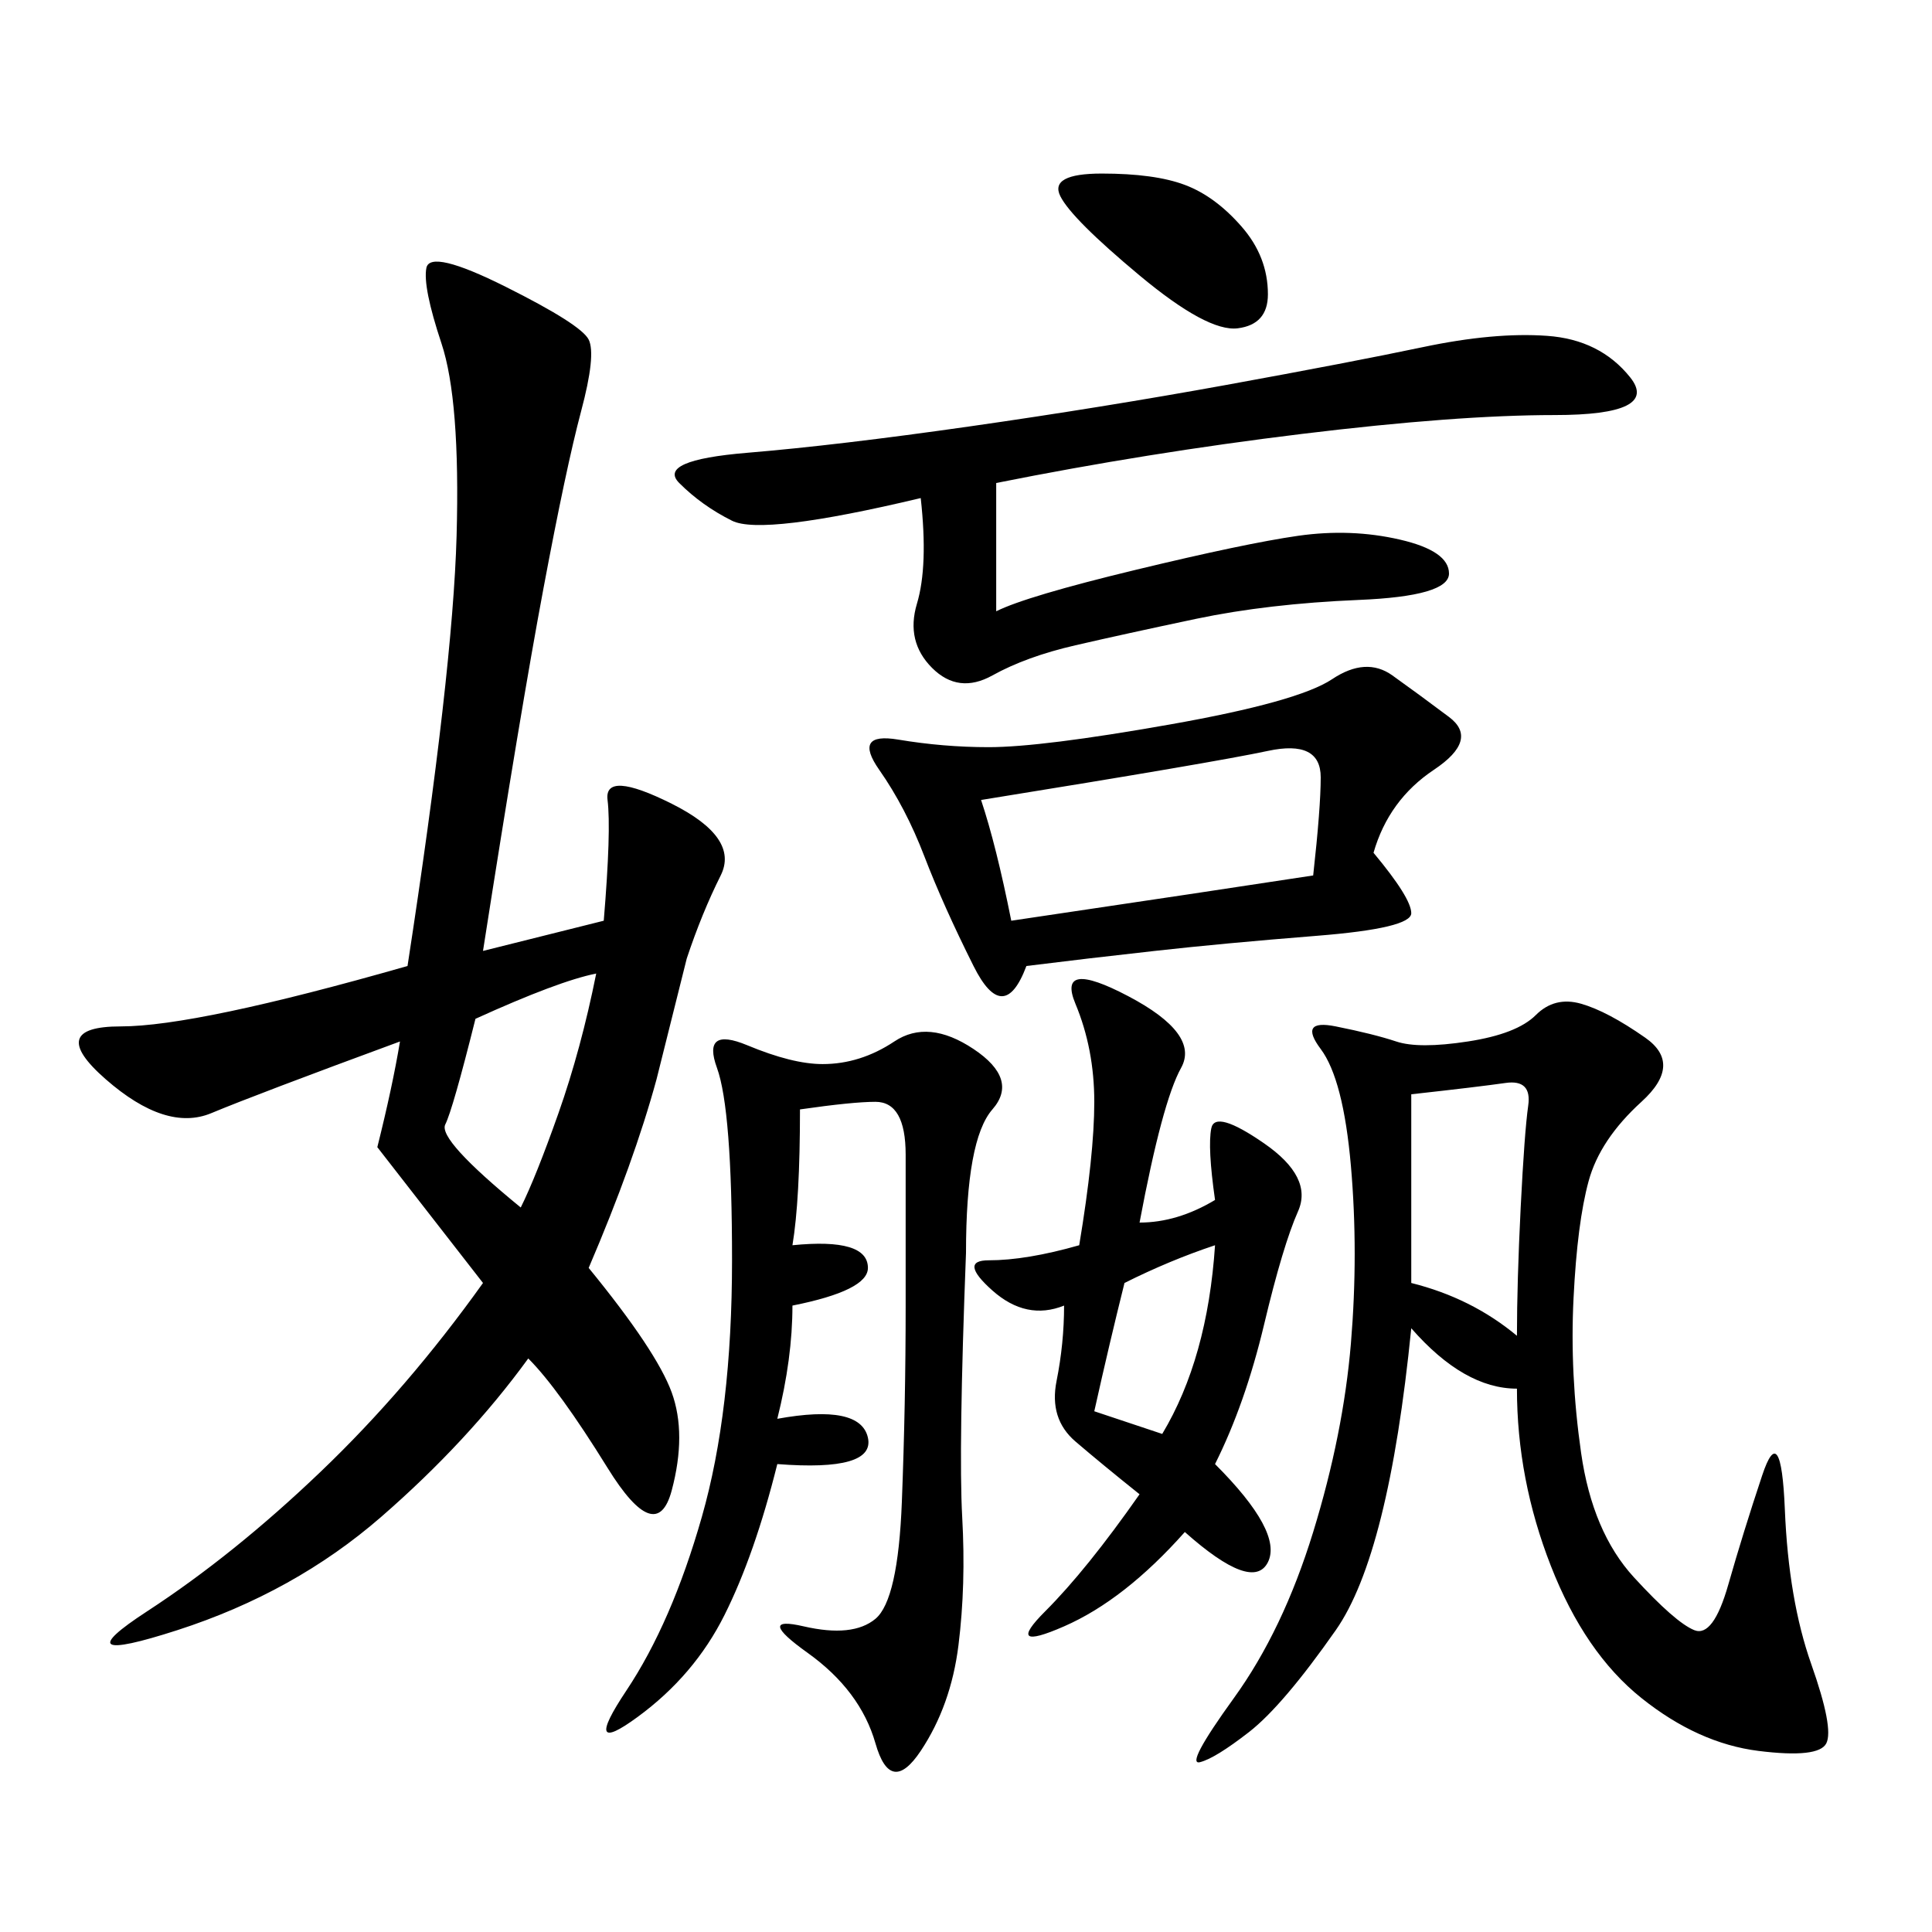 <svg xmlns="http://www.w3.org/2000/svg" xmlns:xlink="http://www.w3.org/1999/xlink" width="300" height="300"><path d="M93.75 142.97Q94.92 128.91 94.34 124.22Q93.75 119.53 104.30 124.80Q114.84 130.08 111.91 135.94Q108.98 141.80 106.64 148.83L106.64 148.83L101.95 167.58Q98.44 180.47 91.41 196.88L91.41 196.88Q101.95 209.77 104.30 216.21Q106.64 222.66 104.30 231.45Q101.95 240.23 94.34 227.93Q86.72 215.63 82.03 210.94L82.03 210.94Q72.66 223.83 59.18 235.55Q45.70 247.27 27.54 253.13Q9.38 258.98 22.85 250.20Q36.33 241.41 49.80 228.52Q63.28 215.63 75 199.22L75 199.22L58.59 178.13Q60.94 168.75 62.11 161.72L62.11 161.72Q39.84 169.92 32.81 172.85Q25.78 175.78 16.41 167.58Q7.03 159.38 18.75 159.38L18.75 159.38Q30.47 159.38 63.28 150L63.28 150Q70.31 104.30 70.90 83.20Q71.48 62.11 68.55 53.32Q65.63 44.53 66.21 41.60Q66.80 38.67 78.52 44.53Q90.23 50.39 91.41 52.73Q92.58 55.08 90.23 63.87Q87.89 72.66 84.38 91.41Q80.86 110.16 75 147.66L75 147.66L93.75 142.97ZM235.55 215.63Q227.34 215.63 219.14 206.25L219.14 206.25Q215.63 241.41 207.42 253.13Q199.22 264.84 193.95 268.95Q188.67 273.05 186.33 273.63Q183.98 274.22 191.60 263.67Q199.22 253.13 203.91 237.89Q208.59 222.66 209.77 208.59Q210.94 194.53 209.77 181.05Q208.59 167.58 205.08 162.89Q201.56 158.20 207.42 159.38Q213.28 160.55 216.80 161.72Q220.31 162.89 227.93 161.72Q235.55 160.55 238.48 157.62Q241.41 154.69 245.51 155.86Q249.61 157.03 255.47 161.13Q261.33 165.23 254.88 171.09Q248.44 176.95 246.68 183.40Q244.92 189.84 244.34 201.56Q243.75 213.28 245.51 225.59Q247.27 237.89 253.71 244.92Q260.16 251.95 263.09 253.13Q266.02 254.30 268.36 246.09Q270.70 237.89 273.63 229.10Q276.56 220.31 277.15 234.38Q277.73 248.44 281.25 258.40Q284.77 268.36 283.59 270.70Q282.42 273.05 273.05 271.88Q263.67 270.70 254.88 263.67Q246.09 256.64 240.82 243.16Q235.55 229.69 235.55 215.63L235.55 215.63ZM213.28 132.42Q219.14 139.45 219.14 141.80L219.14 141.80Q219.14 144.14 204.49 145.31Q189.84 146.48 179.30 147.66Q168.75 148.83 159.38 150L159.38 150Q155.86 159.38 151.17 150Q146.48 140.63 143.55 133.01Q140.63 125.39 136.52 119.53Q132.42 113.67 139.45 114.84Q146.48 116.02 153.52 116.02L153.52 116.02Q161.72 116.02 181.64 112.50Q201.56 108.98 206.84 105.47Q212.11 101.95 216.21 104.88Q220.31 107.81 225 111.33Q229.69 114.84 222.66 119.53Q215.63 124.22 213.28 132.42L213.28 132.42ZM124.22 172.27Q124.22 186.33 123.05 193.36L123.05 193.36Q134.77 192.19 134.77 196.88L134.77 196.88Q134.77 200.39 123.05 202.73L123.05 202.73Q123.05 210.94 120.70 220.31L120.70 220.31Q133.59 217.97 134.77 223.24Q135.94 228.52 120.70 227.34L120.70 227.34Q117.19 241.41 112.50 250.78Q107.81 260.16 99.02 266.60Q90.23 273.05 97.27 262.50Q104.30 251.95 108.98 235.55Q113.67 219.14 113.67 195.70L113.67 195.70Q113.67 172.27 111.33 165.82Q108.98 159.38 116.02 162.30Q123.05 165.23 127.73 165.23L127.73 165.23Q133.59 165.23 138.87 161.72Q144.14 158.20 151.17 162.89Q158.20 167.58 154.10 172.27Q150 176.95 150 194.53L150 194.53Q148.83 225 149.41 235.55Q150 246.09 148.83 255.47Q147.66 264.84 142.97 271.88Q138.28 278.91 135.94 270.70Q133.59 262.50 125.39 256.64Q117.19 250.78 124.80 252.54Q132.42 254.30 135.94 251.37Q139.45 248.44 140.04 233.20Q140.63 217.97 140.63 202.73L140.63 202.73L140.63 179.30Q140.63 171.09 135.94 171.09L135.94 171.09Q132.42 171.09 124.22 172.27L124.22 172.27ZM154.69 75L154.69 94.92Q159.38 92.58 176.37 88.48Q193.36 84.38 201.56 83.20Q209.77 82.03 217.38 83.79Q225 85.55 225 89.06L225 89.06Q225 92.58 210.94 93.16Q196.88 93.75 185.74 96.09Q174.61 98.44 166.99 100.20Q159.38 101.95 154.10 104.88Q148.83 107.81 144.73 103.71Q140.63 99.61 142.38 93.75Q144.14 87.89 142.97 77.34L142.97 77.34Q118.36 83.20 113.67 80.86Q108.98 78.52 105.47 75Q101.95 71.48 116.02 70.31Q130.08 69.14 150.59 66.21Q171.09 63.28 190.43 59.77Q209.77 56.25 220.90 53.91Q232.03 51.56 240.23 52.15Q248.44 52.73 253.13 58.59Q257.81 64.45 241.41 64.45L241.41 64.45Q226.17 64.45 202.15 67.38Q178.13 70.31 154.69 75L154.69 75ZM167.58 193.36Q169.92 179.30 169.92 171.09L169.92 171.09Q169.92 162.89 166.99 155.86Q164.06 148.83 175.20 154.69Q186.33 160.55 183.40 165.82Q180.47 171.09 176.95 189.84L176.95 189.84Q182.81 189.84 188.67 186.33L188.67 186.33Q187.50 178.13 188.09 175.20Q188.67 172.27 196.29 177.54Q203.91 182.81 201.56 188.09Q199.22 193.36 196.29 205.66Q193.36 217.97 188.67 227.34L188.67 227.34Q199.22 237.89 196.88 242.58Q194.53 247.27 183.98 237.89L183.98 237.89Q174.61 248.44 165.23 252.54Q155.86 256.64 162.30 250.20Q168.75 243.75 176.95 232.03L176.95 232.03Q171.09 227.34 166.99 223.83Q162.89 220.31 164.06 214.45Q165.23 208.59 165.23 202.73L165.23 202.73Q159.38 205.08 154.10 200.39Q148.83 195.70 153.52 195.70L153.52 195.70Q159.38 195.70 167.58 193.36L167.58 193.36ZM152.34 124.22Q154.69 131.25 157.03 142.97L157.03 142.97Q188.67 138.28 203.91 135.94L203.91 135.94Q205.08 125.39 205.08 120.70L205.08 120.70Q205.08 114.84 196.88 116.60Q188.67 118.36 152.34 124.22L152.34 124.22ZM219.14 169.92L219.14 199.22Q228.52 201.56 235.55 207.42L235.55 207.42Q235.55 199.22 236.13 187.50Q236.72 175.78 237.30 171.68Q237.89 167.58 233.79 168.16Q229.69 168.75 219.14 169.92L219.14 169.92ZM73.83 158.20Q70.31 172.27 69.14 174.61Q67.97 176.95 80.86 187.50L80.86 187.50Q83.20 182.81 86.72 172.85Q90.23 162.89 92.58 151.17L92.58 151.17Q86.72 152.34 73.83 158.20L73.83 158.20ZM171.09 26.95Q179.30 26.95 183.98 28.71Q188.67 30.47 192.77 35.16Q196.88 39.84 196.88 45.70L196.88 45.70Q196.88 50.39 192.19 50.98Q187.50 51.56 176.95 42.77Q166.41 33.98 164.65 30.47Q162.89 26.95 171.09 26.95L171.09 26.95ZM174.61 199.22Q172.27 208.59 169.92 219.14L169.92 219.14L180.47 222.66Q187.50 210.94 188.67 193.36L188.67 193.36Q181.64 195.70 174.61 199.22L174.61 199.22Z"/></svg>